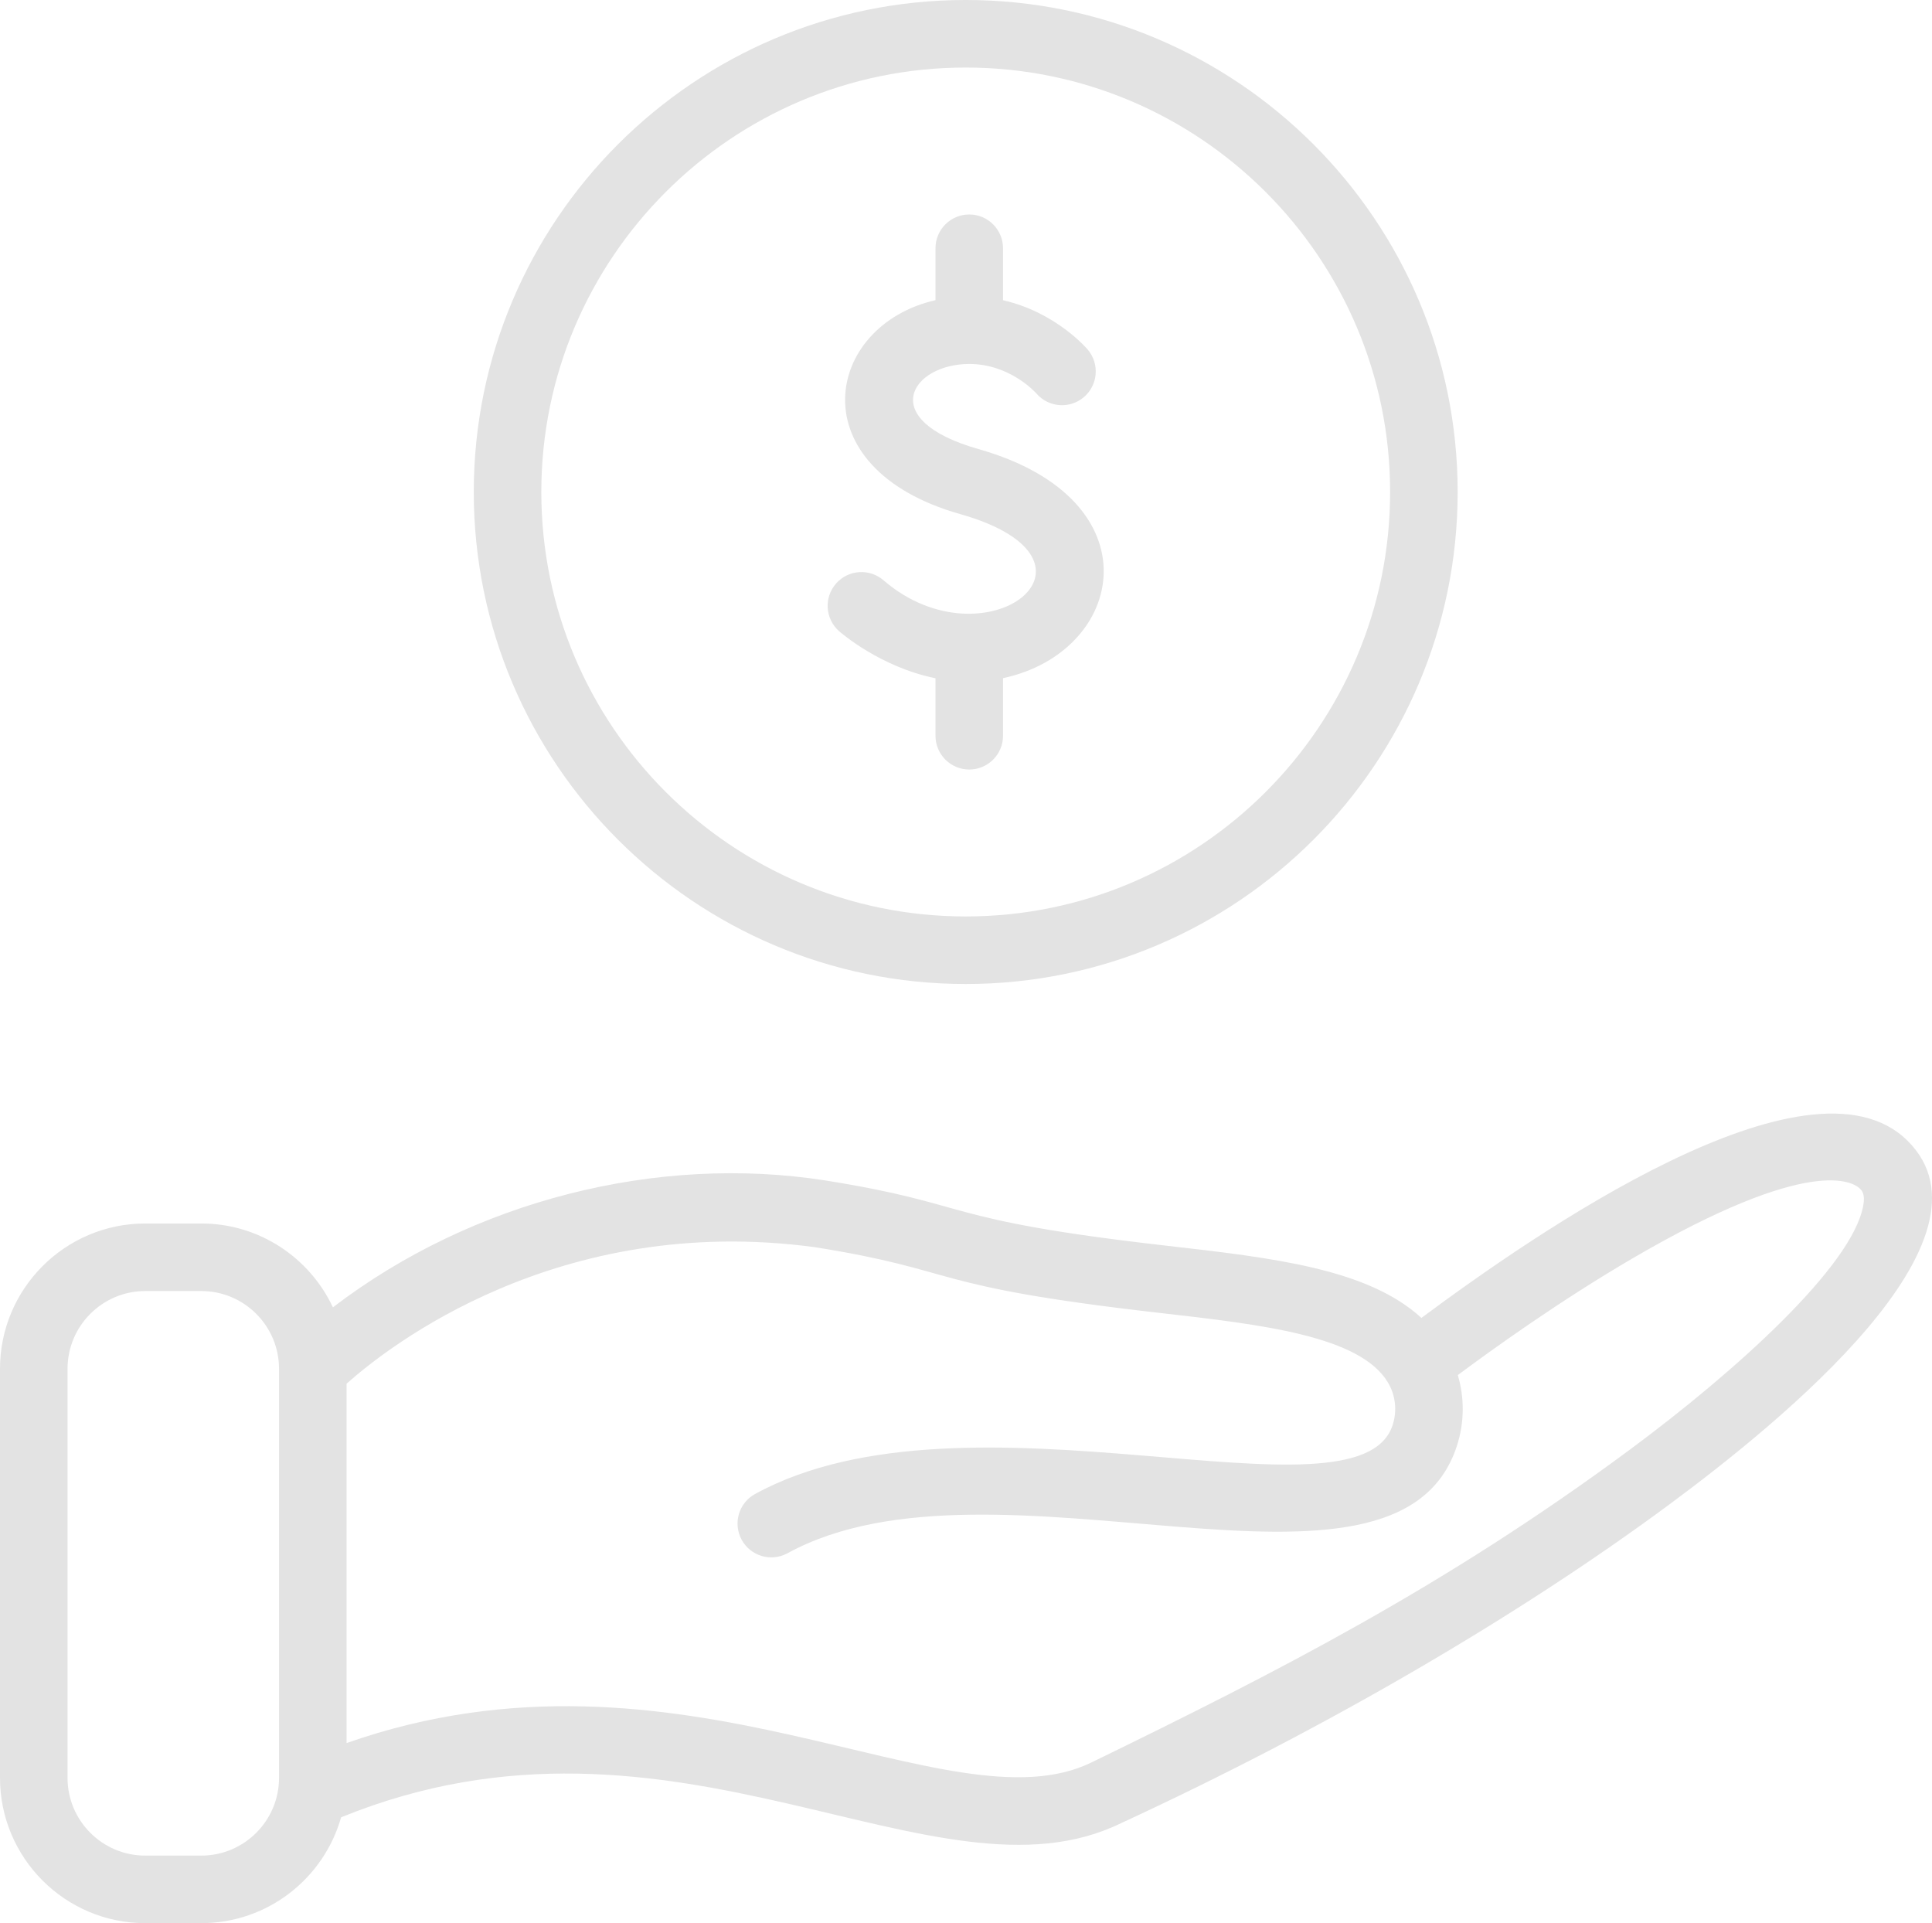 <?xml version="1.0" encoding="UTF-8" standalone="no"?><svg xmlns="http://www.w3.org/2000/svg" xmlns:xlink="http://www.w3.org/1999/xlink" fill="#e3e3e3" height="854.2" preserveAspectRatio="xMidYMid meet" version="1" viewBox="0.0 -0.0 858.2 854.2" width="858.2" zoomAndPan="magnify"><defs><clipPath id="a"><path d="M 0 494 L 858.211 494 L 858.211 854.148 L 0 854.148 Z M 0 494"/></clipPath></defs><g><g id="change1_2"><path d="M 372.727 280.332 C 373.598 281.098 391.117 296.297 415.547 301.238 L 415.547 326.777 C 415.547 335.062 422.262 341.777 430.547 341.777 C 438.828 341.777 445.547 335.062 445.547 326.777 L 445.547 301.199 C 500.004 289.578 513.977 221.961 434.641 199.449 C 388.715 186.418 404.918 161.652 430.547 161.652 C 448.449 161.652 459.766 174.082 460.387 174.777 C 465.766 181 475.172 181.734 481.449 176.395 C 487.762 171.027 488.527 161.559 483.16 155.25 C 482.477 154.445 468.73 138.602 445.547 133.344 L 445.547 110.254 C 445.547 101.973 438.828 95.254 430.547 95.254 C 422.262 95.254 415.547 101.973 415.547 110.254 L 415.547 133.316 C 366.23 144.539 354.16 207.801 426.453 228.309 C 499.355 248.996 437.852 296.645 392.559 257.82 C 386.344 252.348 376.863 252.945 371.387 259.16 C 365.91 265.375 366.512 274.855 372.727 280.332" fill="inherit"/></g><g id="change1_3"><path d="M 428.977 29.996 C 532.926 29.996 617.492 114.566 617.492 218.516 C 617.492 322.469 532.926 407.035 428.977 407.035 C 325.023 407.035 240.453 322.469 240.453 218.516 C 240.453 114.566 325.023 29.996 428.977 29.996 Z M 428.977 437.035 C 549.465 437.035 647.492 339.008 647.492 218.516 C 647.492 98.023 549.465 -0.004 428.977 -0.004 C 308.484 -0.004 210.453 98.023 210.453 218.516 C 210.453 339.008 308.484 437.035 428.977 437.035" fill="inherit"/></g><g clip-path="url(#a)" id="change1_1"><path d="M 827.688 535.309 C 822.992 562.207 770.988 609.051 723.887 643.922 C 641.633 704.816 566.867 742.809 485.004 782.691 C 421.441 813.988 302.473 721.98 153.945 774.164 L 153.945 614.562 C 172.098 598.355 247.863 538.531 361.953 553.922 C 427.734 564.402 409.844 571.109 514.684 583.066 C 560.672 588.309 604.109 593.266 616.523 614.012 C 619.914 619.684 620.68 626.57 618.621 632.91 C 603.34 679.953 430.203 611.652 335.414 663.535 C 328.148 667.516 325.484 676.629 329.461 683.895 C 333.43 691.148 342.539 693.836 349.82 689.852 C 442.023 639.383 620.297 724.859 647.156 642.18 C 650.508 631.863 650.578 620.898 647.562 610.723 C 662.121 599.875 692.523 577.961 725.176 558.895 C 804.324 512.688 823.219 525.004 826.203 527.945 C 827.027 528.758 828.566 530.273 827.688 535.309 Z M 89.422 824.148 L 64.523 824.148 C 45.484 824.148 30 808.664 30 789.629 L 30 607.926 C 30 588.891 45.484 573.402 64.523 573.402 L 89.422 573.402 C 108.461 573.402 123.945 588.891 123.945 607.926 L 123.945 789.629 C 123.945 808.664 108.461 824.148 89.422 824.148 Z M 847.254 506.57 C 803.277 463.262 681.082 548.445 631.398 585.34 C 607.566 563.477 565.582 558.676 518.082 553.258 C 415.594 541.57 433.457 534.906 366.488 524.266 C 292.395 512.668 210.211 532.965 147.879 580.645 C 137.578 558.668 115.258 543.402 89.422 543.402 L 64.523 543.402 C 28.945 543.402 0 572.348 0 607.926 L 0 789.629 C 0 825.207 28.945 854.148 64.523 854.148 L 89.422 854.148 C 118.93 854.148 143.855 834.234 151.512 807.145 C 299.852 746.727 415.434 850.156 498.078 809.691 C 587.613 768.379 674.145 718.074 741.734 668.035 C 791.383 631.281 891.348 549.988 847.254 506.57" fill="inherit"/></g></g></svg>